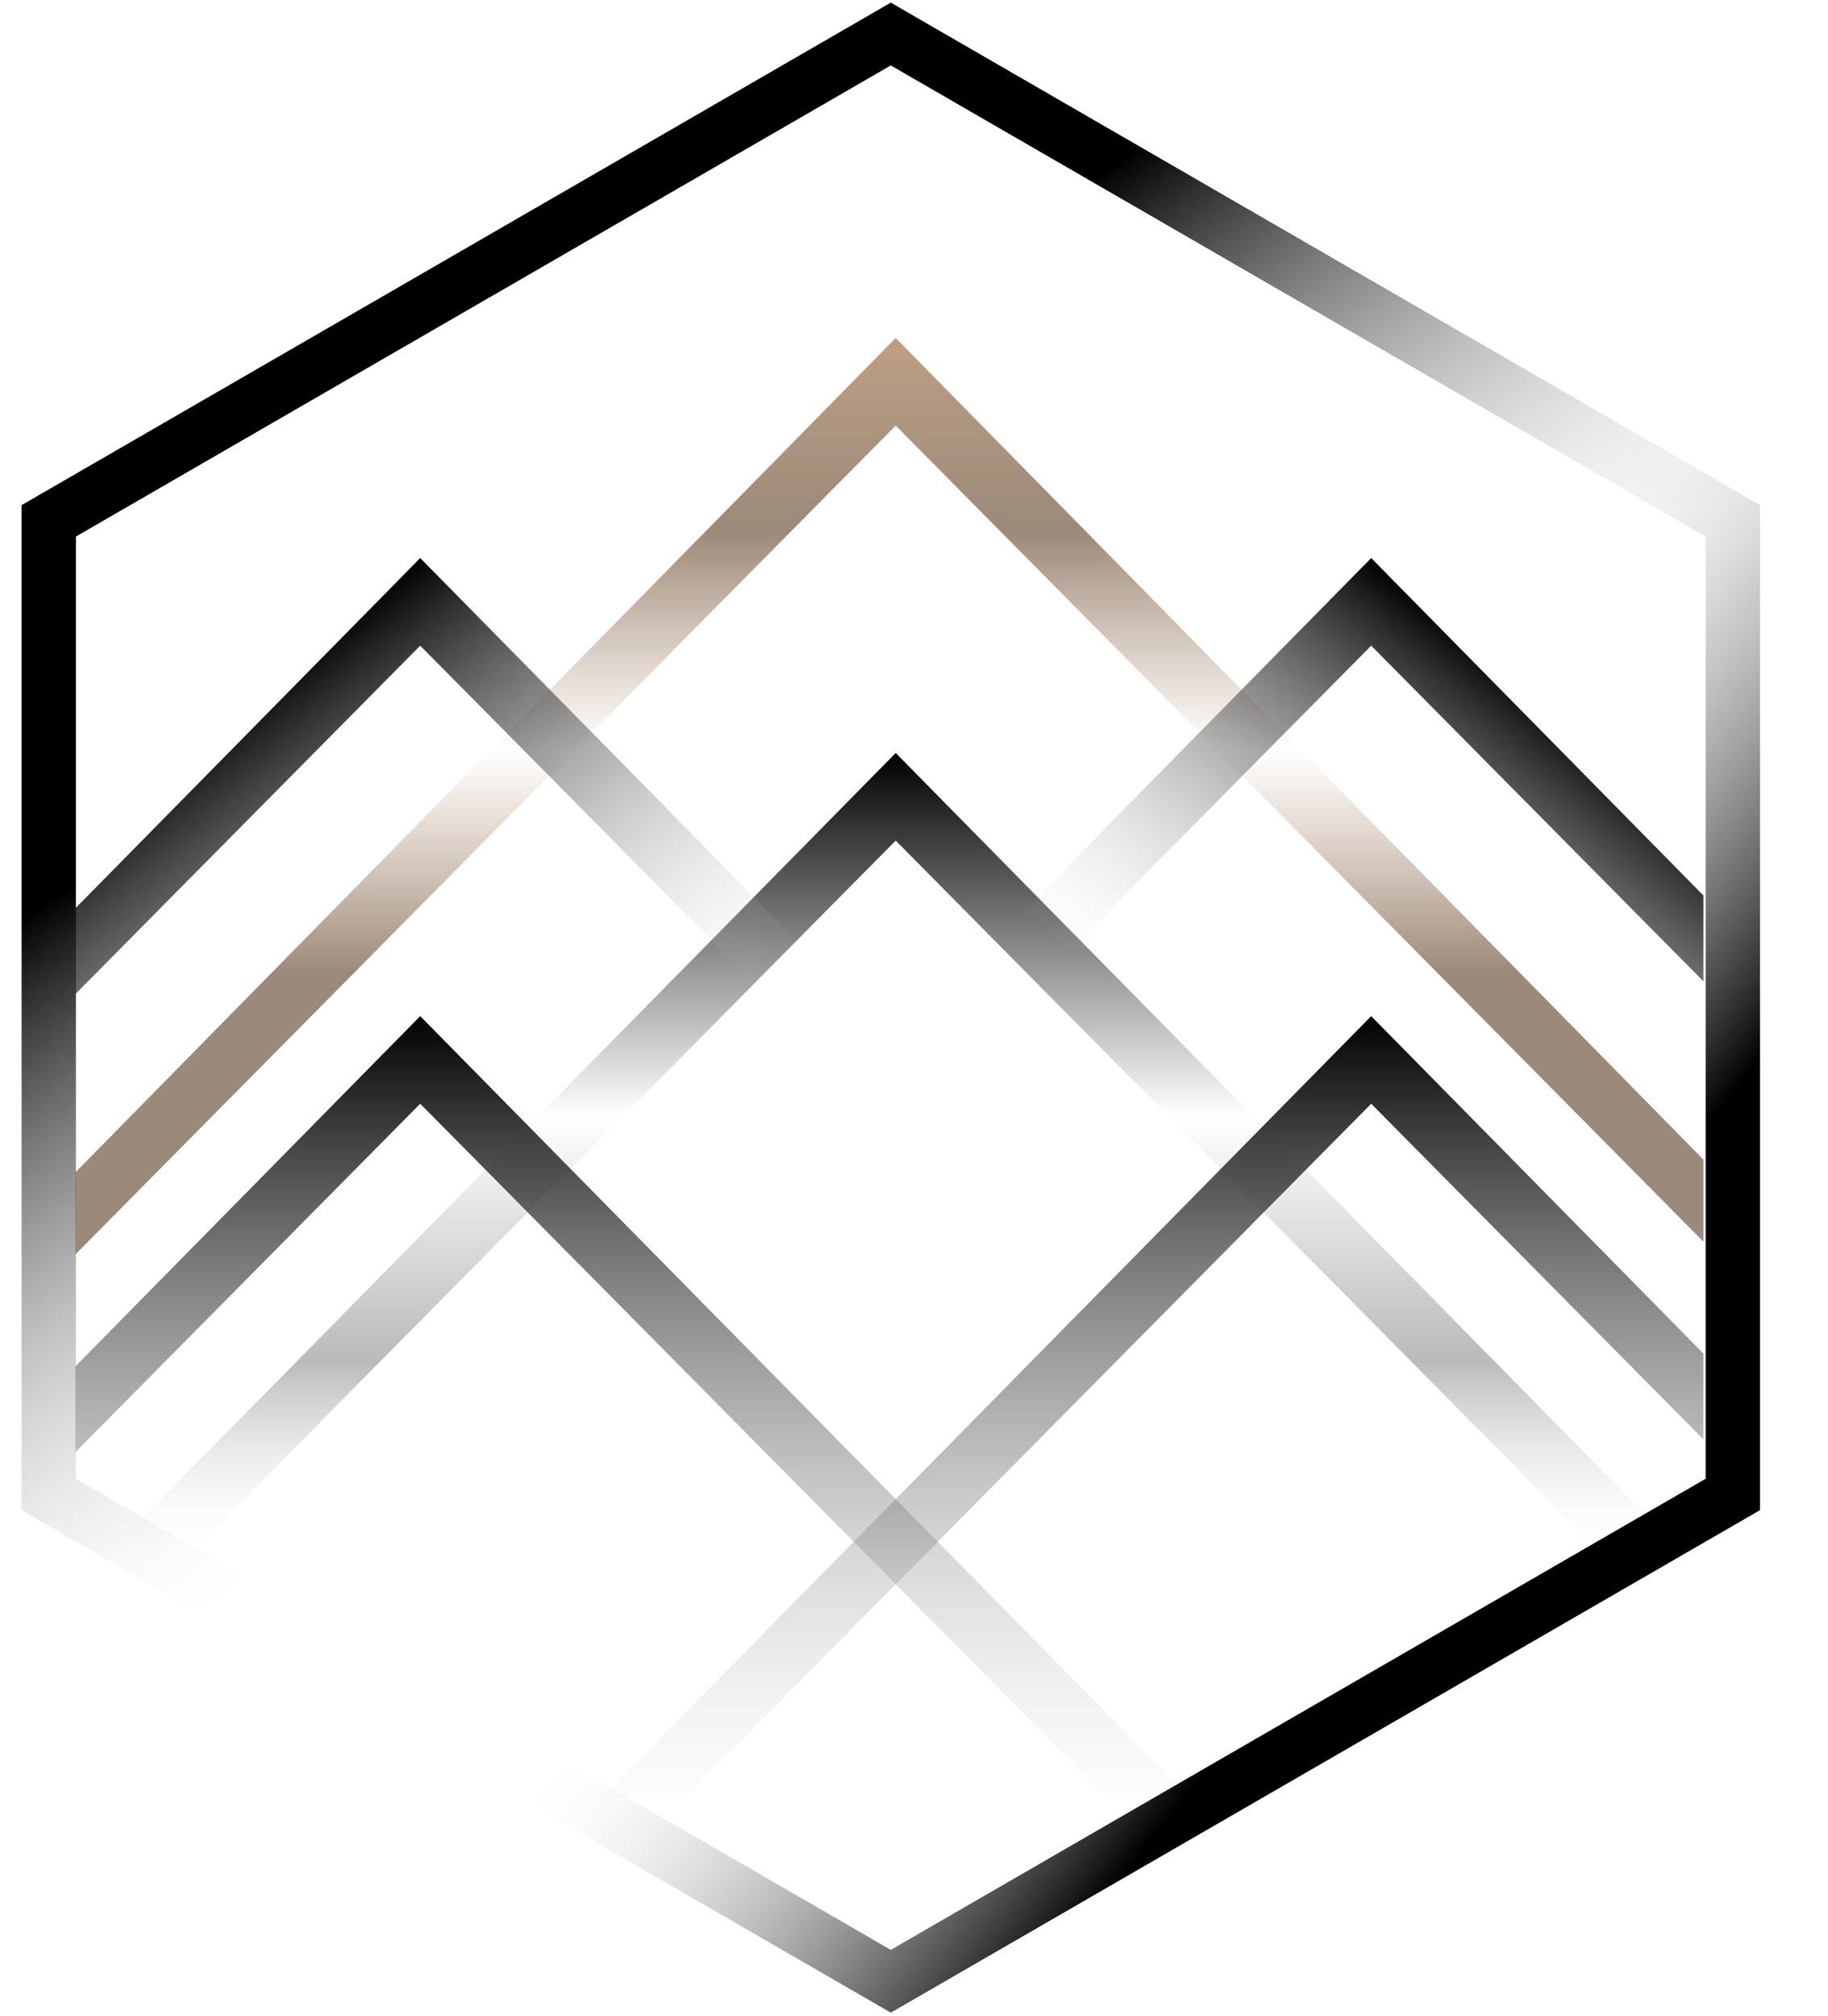 <?xml version="1.0" encoding="UTF-8"?> <svg xmlns="http://www.w3.org/2000/svg" width="391" height="431" viewBox="0 0 391 431" fill="none"> <g clip-path="url(#clip0_1566_504)"> <path fill-rule="evenodd" clip-rule="evenodd" d="M391.241 275.272L191.587 72.257L-8.066 275.272H9.132L191.587 90.992L374.042 275.272H391.241Z" fill="url(#paint0_linear_1566_504)"></path> <path fill-rule="evenodd" clip-rule="evenodd" d="M365.559 337.639L191.587 160.992L17.616 337.639H35.239L191.587 179.727L347.936 337.639H365.559Z" fill="url(#paint1_linear_1566_504)"></path> <path fill-rule="evenodd" clip-rule="evenodd" d="M467.265 295.961L293.293 119.313L119.322 295.961H136.945L293.294 138.049L449.642 295.961H467.265Z" fill="url(#paint2_linear_1566_504)"></path> <path fill-rule="evenodd" clip-rule="evenodd" d="M467.265 393.905L293.293 217.257L119.322 393.905H136.945L293.294 235.992L449.642 393.905H467.265Z" fill="url(#paint3_linear_1566_504)"></path> <path fill-rule="evenodd" clip-rule="evenodd" d="M263.853 295.961L89.881 119.313L-84.09 295.961H-66.467L89.881 138.049L246.23 295.961H263.853Z" fill="url(#paint4_linear_1566_504)"></path> <path fill-rule="evenodd" clip-rule="evenodd" d="M263.853 393.905L89.881 217.257L-84.09 393.905H-66.467L89.881 235.992L246.23 393.905H263.853Z" fill="url(#paint5_linear_1566_504)"></path> </g> <path fill-rule="evenodd" clip-rule="evenodd" d="M190.535 0.561L376.452 108.002V322.884L190.535 430.325L4.618 322.884V108.002L190.535 0.561ZM16.237 114.716V316.17L190.535 416.896L364.833 316.17V114.716L190.535 13.989L16.237 114.716Z" fill="url(#paint6_linear_1566_504)"></path> <path fill-rule="evenodd" clip-rule="evenodd" d="M190.535 0.561L376.452 108.002V322.884L190.535 430.325L4.618 322.884V108.002L190.535 0.561ZM16.237 114.716V316.17L190.535 416.896L364.833 316.17V114.716L190.535 13.989L16.237 114.716Z" fill="url(#paint7_linear_1566_504)"></path> <defs> <linearGradient id="paint0_linear_1566_504" x1="191.587" y1="72.257" x2="191.587" y2="281.711" gradientUnits="userSpaceOnUse"> <stop stop-color="#BD9F84"></stop> <stop offset="0.198" stop-color="#9B8979"></stop> <stop offset="0.421" stop-color="#BB9D83" stop-opacity="0"></stop> <stop offset="0.648" stop-color="#9B8979"></stop> </linearGradient> <linearGradient id="paint1_linear_1566_504" x1="191.587" y1="160.992" x2="191.587" y2="331.067" gradientUnits="userSpaceOnUse"> <stop></stop> <stop offset="0.456" stop-opacity="0"></stop> <stop offset="0.765" stop-opacity="0.27"></stop> <stop offset="1" stop-color="#D9D9D9" stop-opacity="0"></stop> </linearGradient> <linearGradient id="paint2_linear_1566_504" x1="293.293" y1="119.313" x2="227.888" y2="203.343" gradientUnits="userSpaceOnUse"> <stop></stop> <stop offset="1" stop-color="#D9D9D9" stop-opacity="0"></stop> </linearGradient> <linearGradient id="paint3_linear_1566_504" x1="293.293" y1="217.257" x2="293.293" y2="393.905" gradientUnits="userSpaceOnUse"> <stop></stop> <stop offset="1" stop-color="#D9D9D9" stop-opacity="0"></stop> </linearGradient> <linearGradient id="paint4_linear_1566_504" x1="89.881" y1="119.313" x2="160.665" y2="212.082" gradientUnits="userSpaceOnUse"> <stop></stop> <stop offset="1" stop-color="#D9D9D9" stop-opacity="0"></stop> </linearGradient> <linearGradient id="paint5_linear_1566_504" x1="89.881" y1="217.257" x2="89.881" y2="393.905" gradientUnits="userSpaceOnUse"> <stop></stop> <stop offset="1" stop-color="#D9D9D9" stop-opacity="0"></stop> </linearGradient> <linearGradient id="paint6_linear_1566_504" x1="396.96" y1="200.379" x2="292.164" y2="118.688" gradientUnits="userSpaceOnUse"> <stop></stop> <stop offset="0.854" stop-color="white" stop-opacity="0"></stop> </linearGradient> <linearGradient id="paint7_linear_1566_504" x1="24.391" y1="182.883" x2="190.749" y2="423.463" gradientUnits="userSpaceOnUse"> <stop></stop> <stop offset="0.511" stop-color="white" stop-opacity="0"></stop> </linearGradient> <clipPath id="clip0_1566_504"> <rect width="348.218" height="311.917" fill="white" transform="translate(16.134 72.257)"></rect> </clipPath> </defs> </svg> 